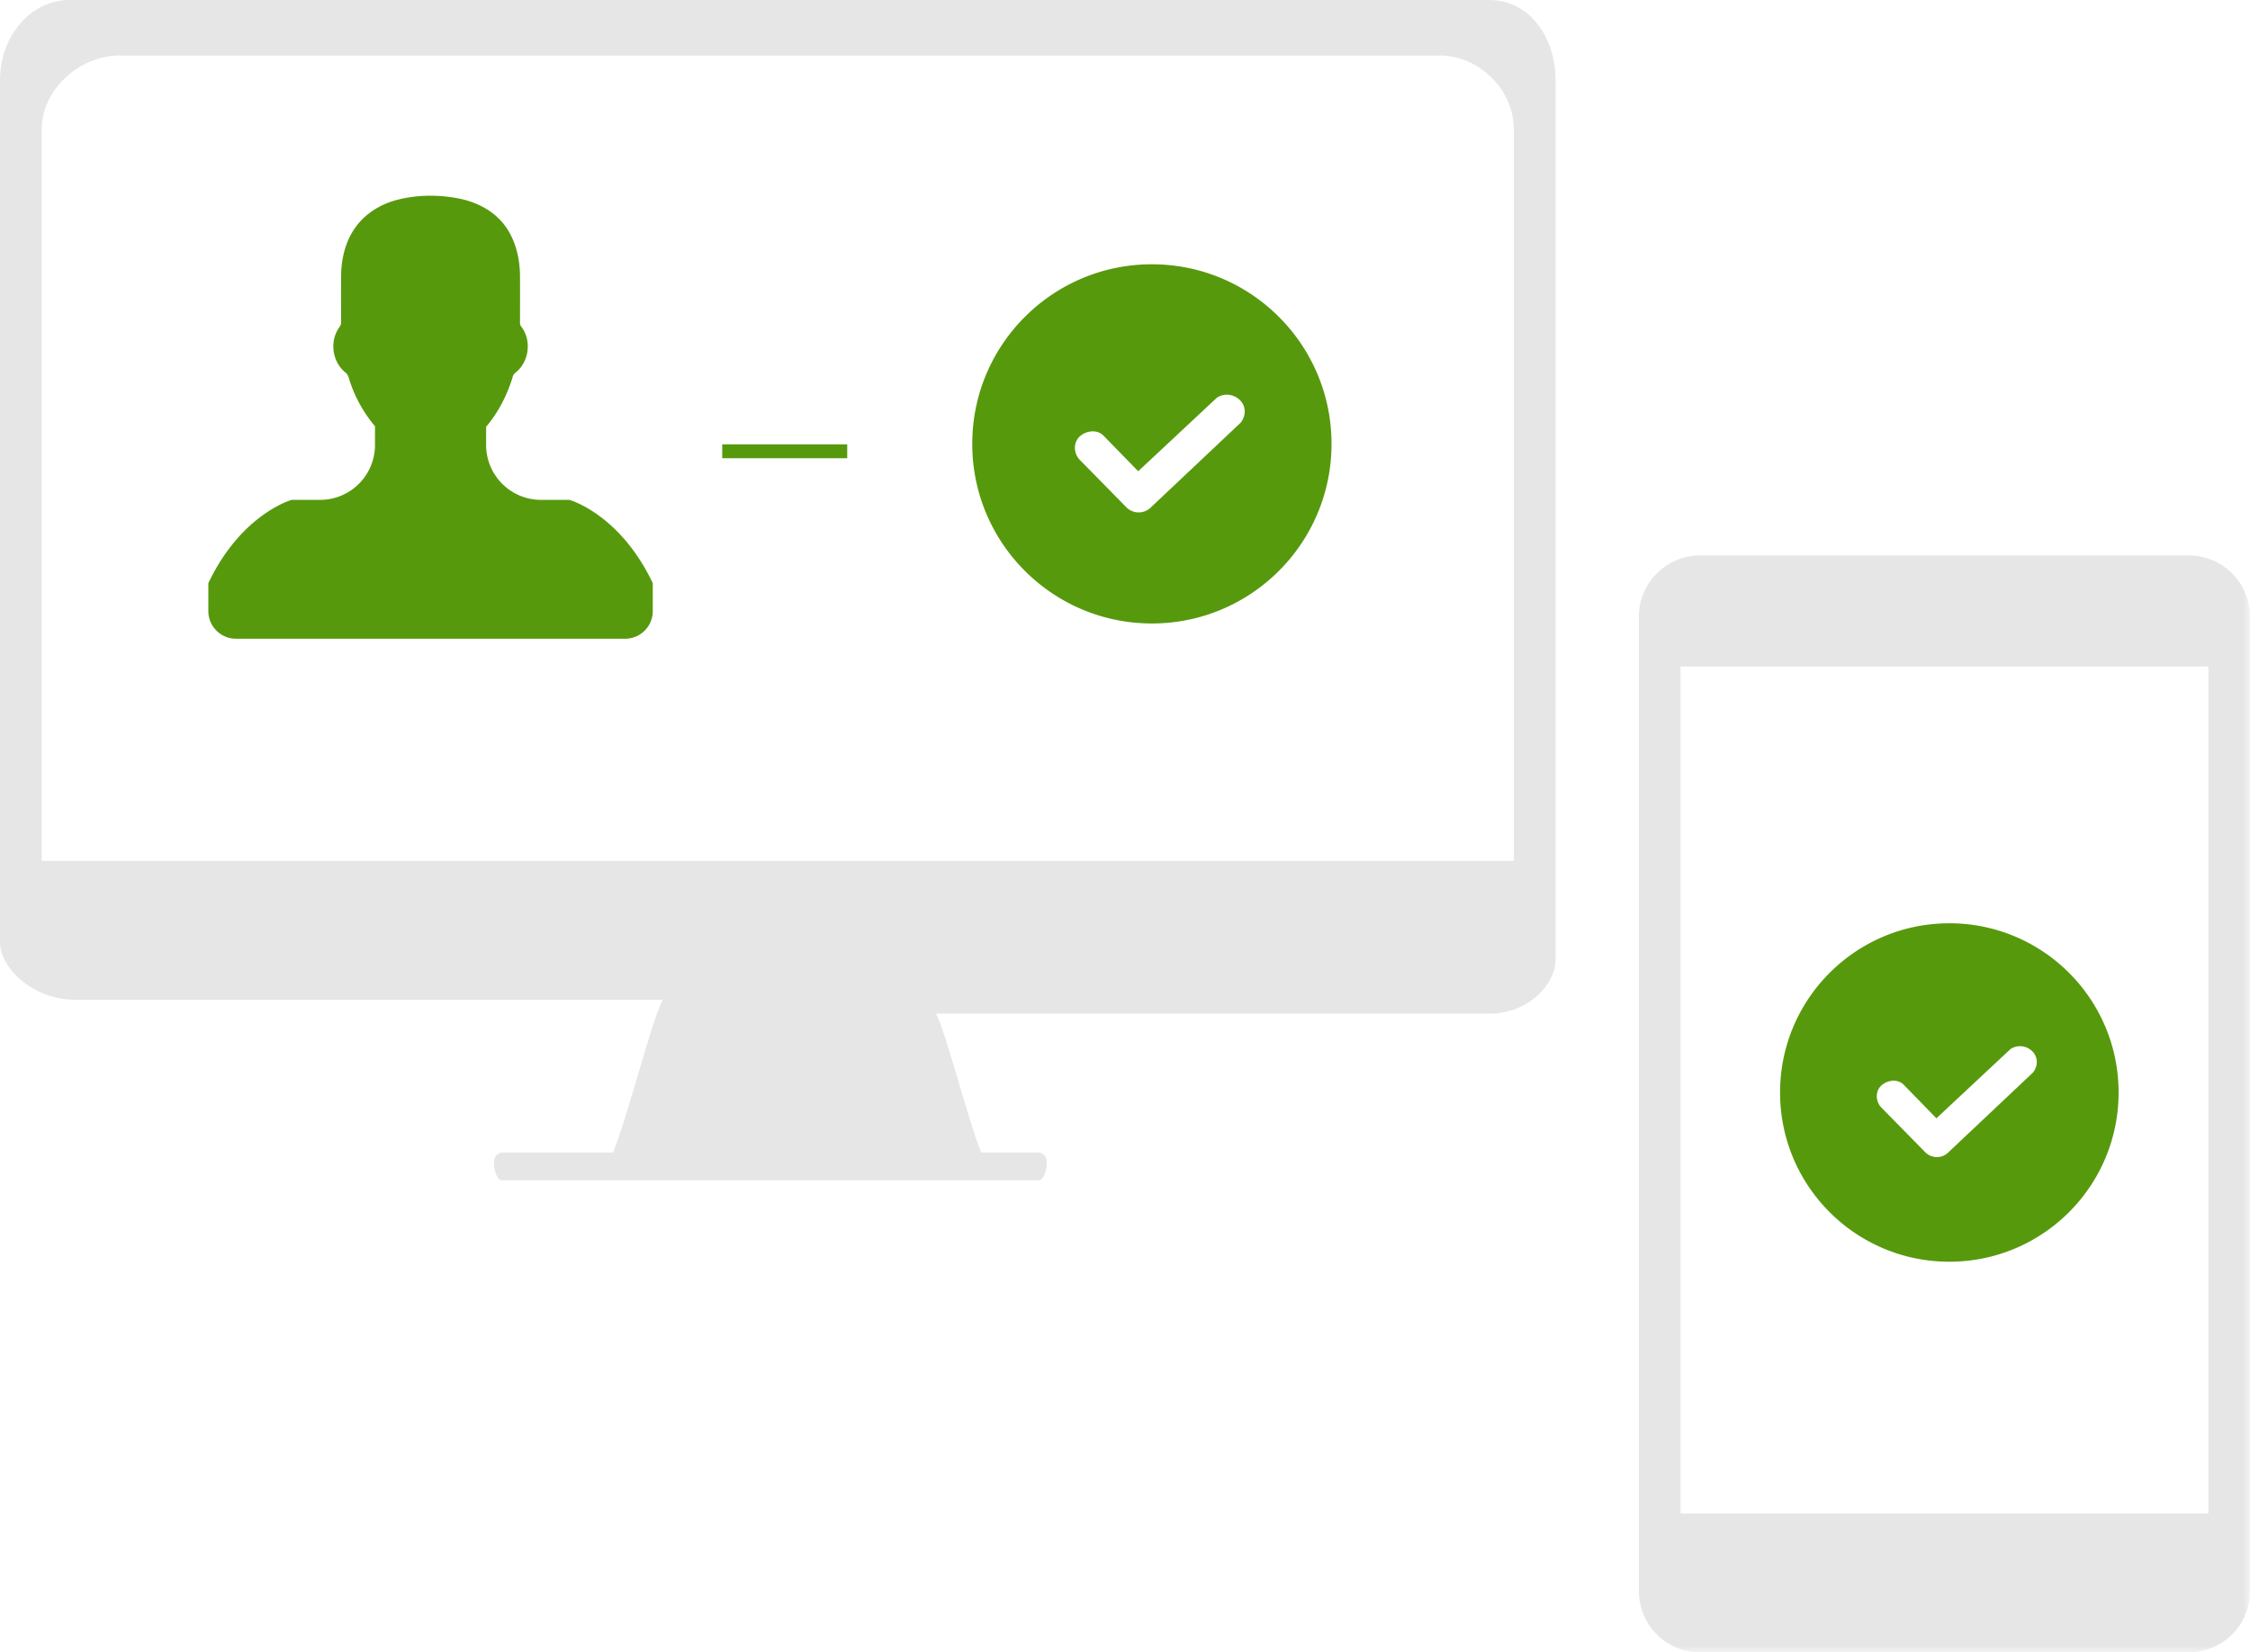 <svg width="162" height="119" viewBox="0 0 162 119" xmlns="http://www.w3.org/2000/svg" xmlns:xlink="http://www.w3.org/1999/xlink"><title>3</title><defs><path id="a" d="M0 119h162V0H0z"/></defs><g fill="none" fill-rule="evenodd"><path d="M0 33.176V5.803C0 2.533 2.251 0 5.006 0h102.236C109.997 0 112 2.533 112 5.803v63.311c0 1.81-2.002 3.886-4.758 3.886H67.394c.689 1.25 2.255 7.5 3.247 10h4.15s.577.051.577.716c0 .666-.259 1.296-.577 1.284H36.142c-.319.012-.578-.618-.578-1.284s.578-.716.578-.716h8.004c1.09-2.75 2.813-9.625 3.572-11H5.408C2.433 72 0 69.771 0 67.83V33.176zM109 62H3V9.355C3 6.335 5.863 4 8.549 4h95.145C106.379 4 109 6.335 109 9.355V62z" fill="#E6E6E6"/><path d="M89.342 30.427l-6.528 6.16a1.248 1.248 0 0 1-1.725-.063l-3.326-3.387c-.493-.493-.493-1.293 0-1.725.493-.43 1.293-.492 1.725 0l2.463 2.526 5.666-5.297c.555-.37 1.293-.247 1.725.246.369.431.369 1.047 0 1.54m-6.405-11.394c-7.145 0-12.935 5.79-12.935 12.934 0 7.144 5.79 12.934 12.935 12.934 7.144 0 12.933-5.79 12.933-12.934 0-7.145-5.79-12.934-12.933-12.934" fill="#57990D"/><mask id="b" fill="#fff"><use xlink:href="#a"/></mask><path d="M121 109h38V48h-38v61zm-3-64.589v70.178a4.411 4.411 0 0 0 4.411 4.411h35.178a4.411 4.411 0 0 0 4.411-4.411V44.411A4.411 4.411 0 0 0 157.589 40h-35.178A4.411 4.411 0 0 0 118 44.411z" fill="#E6E6E6" mask="url(#b)"/><path d="M146.388 77.228l-6.152 5.805a1.174 1.174 0 0 1-1.624-.06l-3.135-3.19c-.464-.466-.464-1.22 0-1.626.465-.406 1.219-.465 1.625 0l2.32 2.38 5.34-4.992a1.251 1.251 0 0 1 1.626.233c.348.405.348.986 0 1.45m-6.036-10.735c-6.732 0-12.187 5.455-12.187 12.187 0 6.731 5.455 12.186 12.187 12.186 6.732 0 12.187-5.454 12.187-12.186 0-6.733-5.455-12.188-12.187-12.188" fill="#57990D" mask="url(#b)"/><path d="M52 32.5h9" stroke="#57990D" mask="url(#b)"/><path d="M41 36h-2.043A3.956 3.956 0 0 1 35 32.043v-1.305c.885-1.048 1.52-2.286 1.914-3.595.041-.221.254-.33.397-.481.812-.809.932-2.21.226-3.13a.446.446 0 0 1-.096-.266c0-1.168.006-2.338-.002-3.505-.031-1.409-.435-2.874-1.427-3.918-.801-.843-1.901-1.344-3.035-1.559-1.434-.272-2.934-.259-4.354.101-1.23.309-2.387 1.027-3.102 2.091-.632.924-.91 2.047-.957 3.154-.017 1.188-.003 2.379-.007 3.57.027.238-.176.4-.268.597-.541.977-.303 2.308.566 3.019.221.152.262.428.342.666A9.618 9.618 0 0 0 27 30.695v1.348A3.956 3.956 0 0 1 23.043 36H21s-3.625 1-6 6v2.009c0 1.099.892 1.991 1.991 1.991h28.018A1.992 1.992 0 0 0 47 44.009V42c-2.375-5-6-6-6-6" fill="#57990D" mask="url(#b)"/></g></svg>